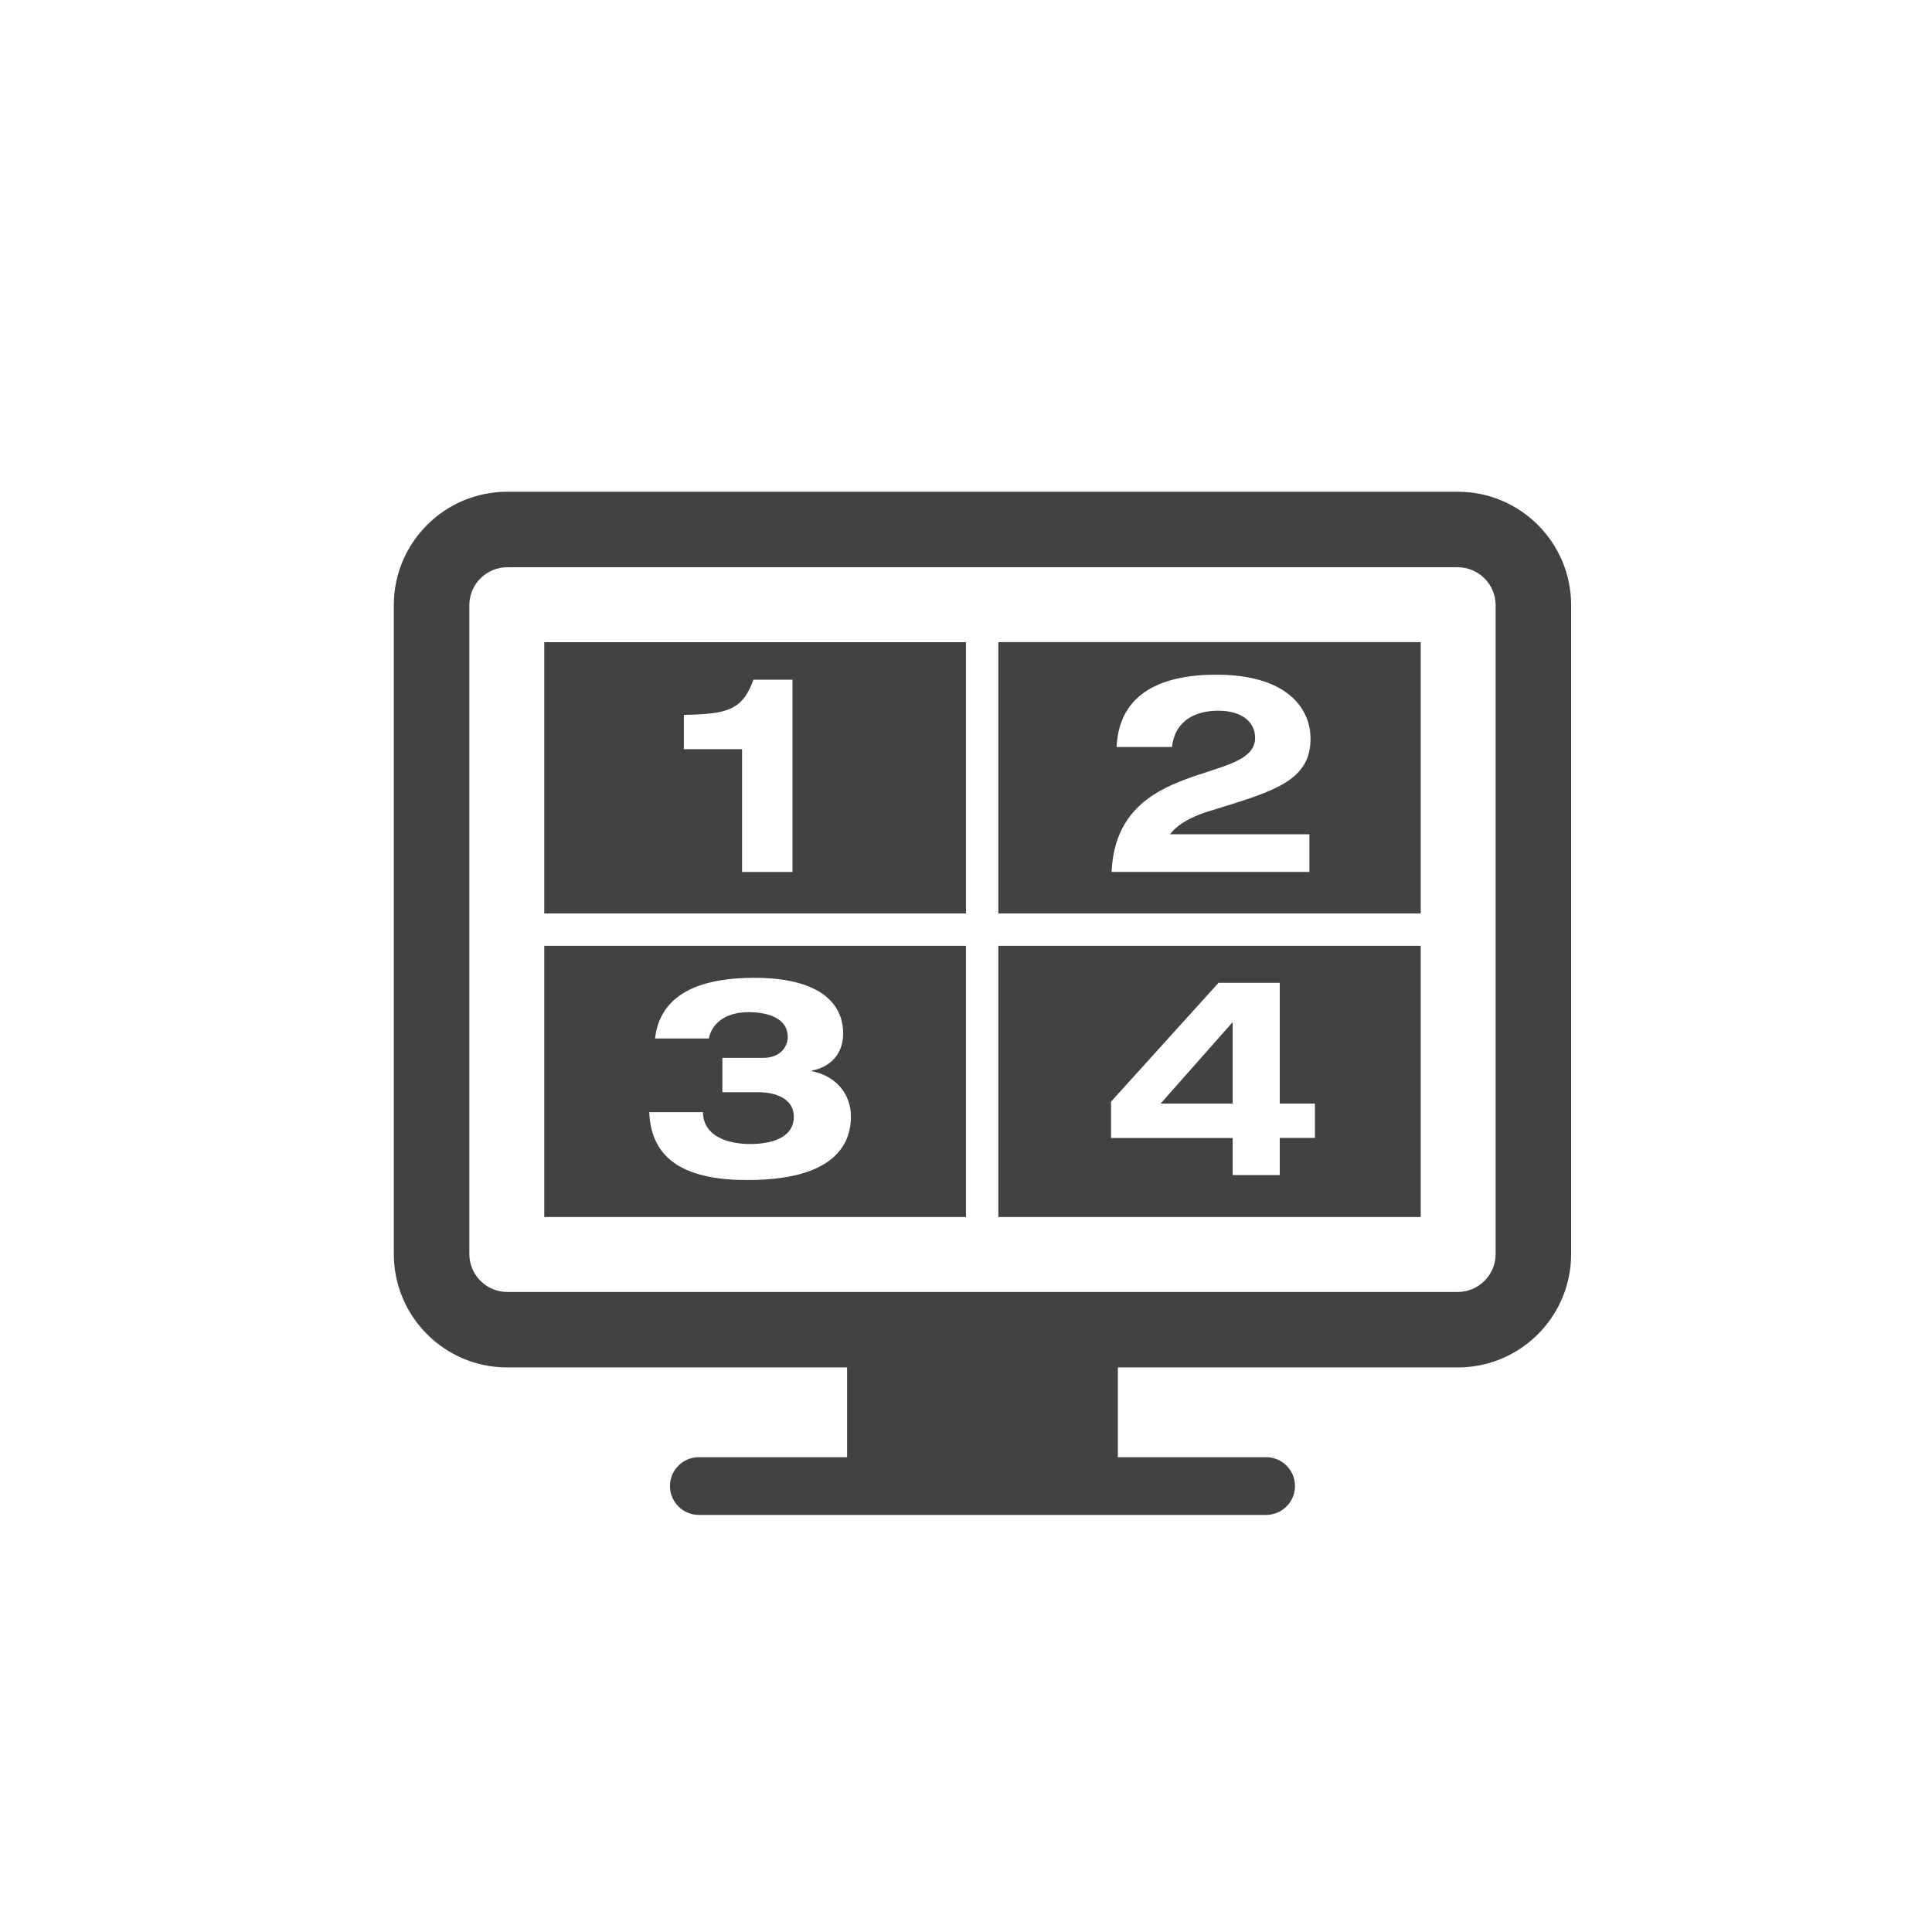 <?xml version="1.0" encoding="UTF-8"?>
<svg id="pictgrams_424242" data-name="pictgrams #424242" xmlns="http://www.w3.org/2000/svg" viewBox="0 0 118.548 118.548">
  <defs>
    <style>
      .cls-1 {
        fill: #424242;
        stroke-width: 0px;
      }
    </style>
  </defs>
  <path id="tv" class="cls-1" d="m89.445,30.173H31.126c-3.844,0-6.961,3.116-6.961,6.96v39.814c0,3.844,3.116,6.96,6.961,6.96h20.852v5.505h-9.096c-.979,0-1.772.793-1.772,1.772s.793,1.772,1.772,1.772h34.807c.979,0,1.772-.793,1.772-1.772s-.793-1.772-1.772-1.772h-9.096v-5.505h20.852c3.844,0,6.96-3.116,6.96-6.96v-39.814c0-3.844-3.116-6.96-6.96-6.96Zm2.327,46.775c0,1.283-1.044,2.327-2.327,2.327H31.126c-1.283,0-2.327-1.044-2.327-2.327v-39.814c0-1.283,1.044-2.327,2.327-2.327h58.319c1.283,0,2.327,1.044,2.327,2.327v39.814Z"/>
  <path class="cls-1" d="m87.175,58.034v16.643h-25.916v-16.643h25.916Zm-11.539,14.067h2.89v-2.277h2.159v-2.108h-2.159v-7.411h-3.756l-6.596,7.292v2.228h7.462v2.277Zm0-4.386h-4.419l4.419-4.997v4.997Z"/>
  <path class="cls-1" d="m59.274,56.05h-25.878v-16.646h25.878v16.646Zm-13.741-2.547h3.094v-11.797h-2.397c-.68,1.904-1.649,2.107-4.267,2.159v2.107h3.57v7.53Z"/>
  <path class="cls-1" d="m87.175,39.403v16.646h-25.916v-16.646h25.916Zm-15.38,11.788c.527-.697,1.428-1.088,2.159-1.343l1.377-.426c3.247-1.002,5.083-1.75,5.083-4.096,0-1.904-1.496-3.927-5.78-3.927-3.229,0-5.966,1.054-6.119,4.437h3.399c.187-1.683,1.513-2.227,2.839-2.227,1.428,0,2.261.68,2.261,1.665,0,2.907-8.499,1.156-8.805,8.228h12.137v-2.312h-8.55Z"/>
  <path class="cls-1" d="m59.274,74.677h-25.878v-16.643h25.878v16.643Zm-14.948-7.658h2.209c1.02,0,2.176.373,2.176,1.513,0,1.054-.969,1.665-2.686,1.665-1.275,0-2.873-.425-2.89-1.954h-3.298c.119,3.076,2.448,4.164,6.018,4.164,5.065,0,6.357-1.972,6.357-3.893,0-1.41-.935-2.498-2.397-2.787v-.034c1.19-.238,1.921-1.054,1.921-2.278,0-1.938-1.564-3.416-5.457-3.416-2.822,0-5.746.714-6.085,3.723h3.298c.238-1.105,1.241-1.615,2.431-1.615,1.394,0,2.414.476,2.414,1.513,0,.596-.442,1.292-1.513,1.292h-2.499v2.108Z"/>
</svg>
